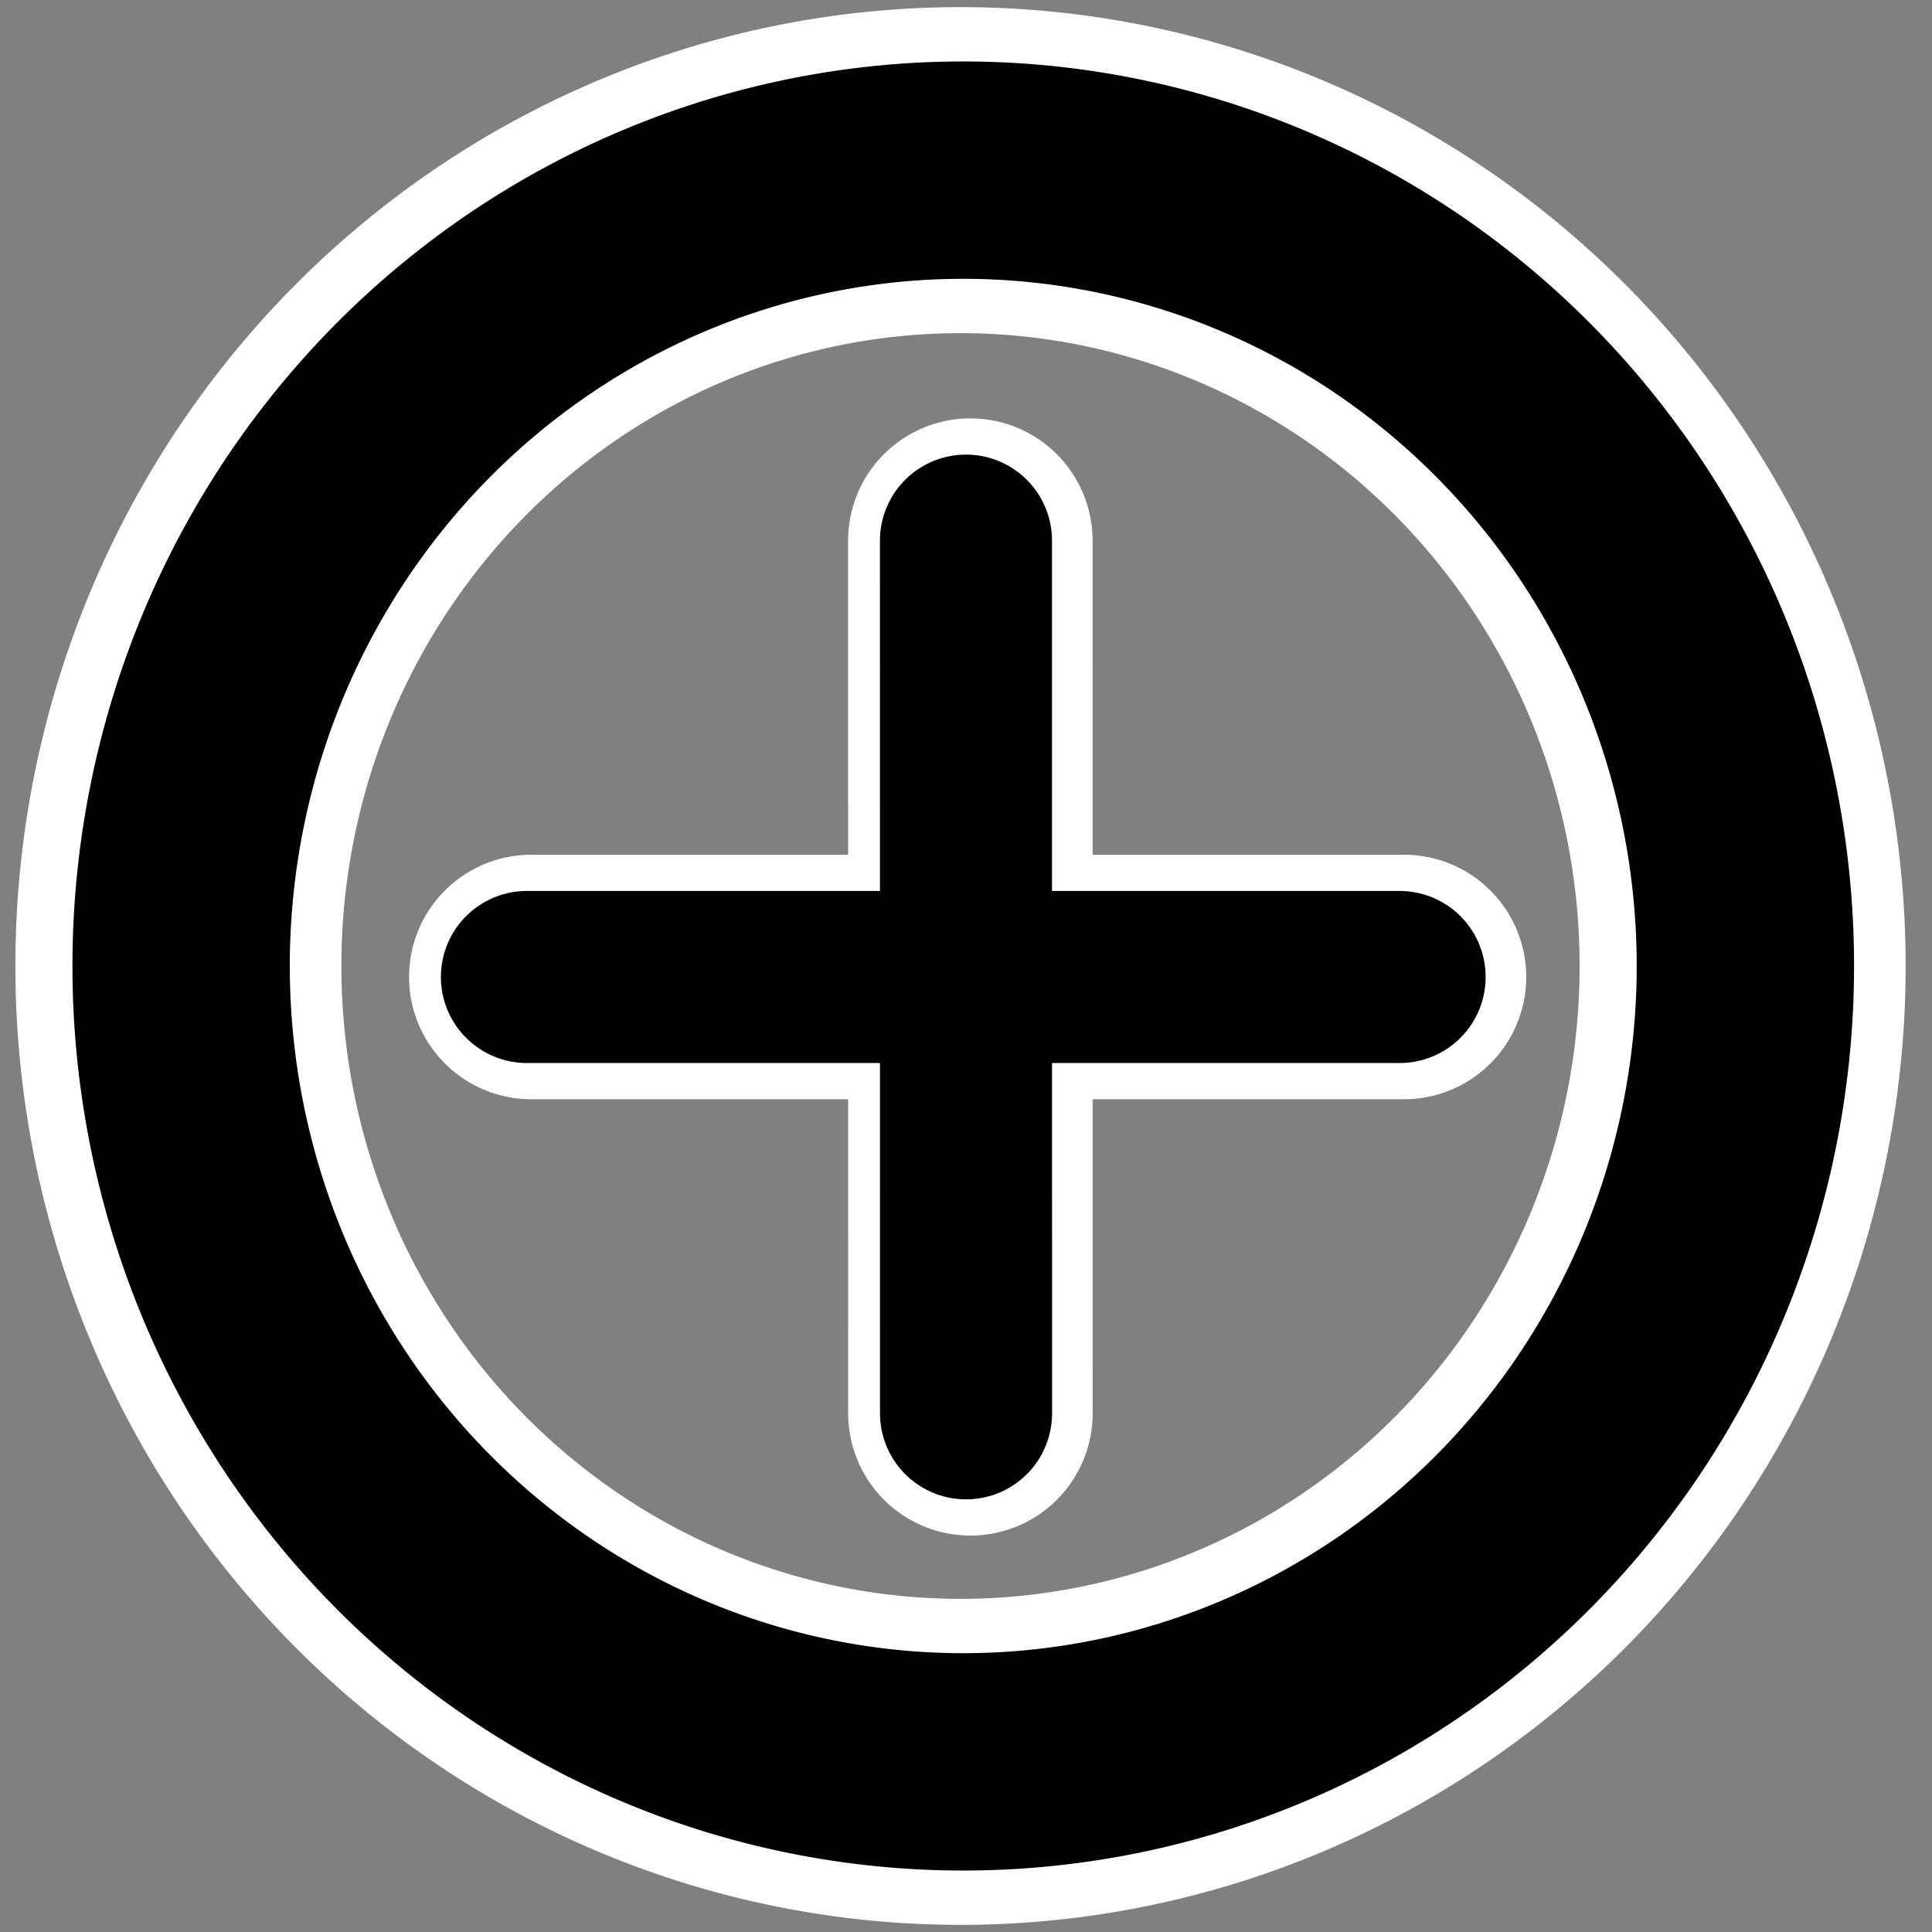 <svg height="64" width="64" xmlns="http://www.w3.org/2000/svg">
<rect width="100%" height="100%" fill="#808080" stroke="none"/>
<g fill="none" stroke="#fff" stroke-linecap="round" stroke-width="8.1" transform="translate(.145 0)">
<path d="m46.364 32.364c-28.909 0-28.909 0-28.909 0l0 0"/>
<path d="m32.001 46.818c-.002-28.909-.002-28.909-.002-28.909l0 0"/>
</g>
<path d="m-17.455 31.455a25.909 26.364 0 1 1 -51.818 0 25.909 26.364 0 1 1  51.818 0z" fill="none" stroke="#fff" stroke-width="10.8" transform="translate(75.182 .545)"/>
<path d="m-17.455 31.455a25.909 26.364 0 1 1 -51.818 0 25.909 26.364 0 1 1  51.818 0z" fill="none" stroke="#000" stroke-width="7.2" transform="translate(75.273 .545)"/>
<path d="m46.364 32.364c-28.909 0-28.909 0-28.909 0l0 0" fill="none" stroke="#000" stroke-linecap="round" stroke-width="5.7"/>
<path d="m32.001 46.818c-.002-28.909-.002-28.909-.002-28.909l0 0" fill="none" stroke="#000" stroke-linecap="round" stroke-width="5.7"/>
</svg>
